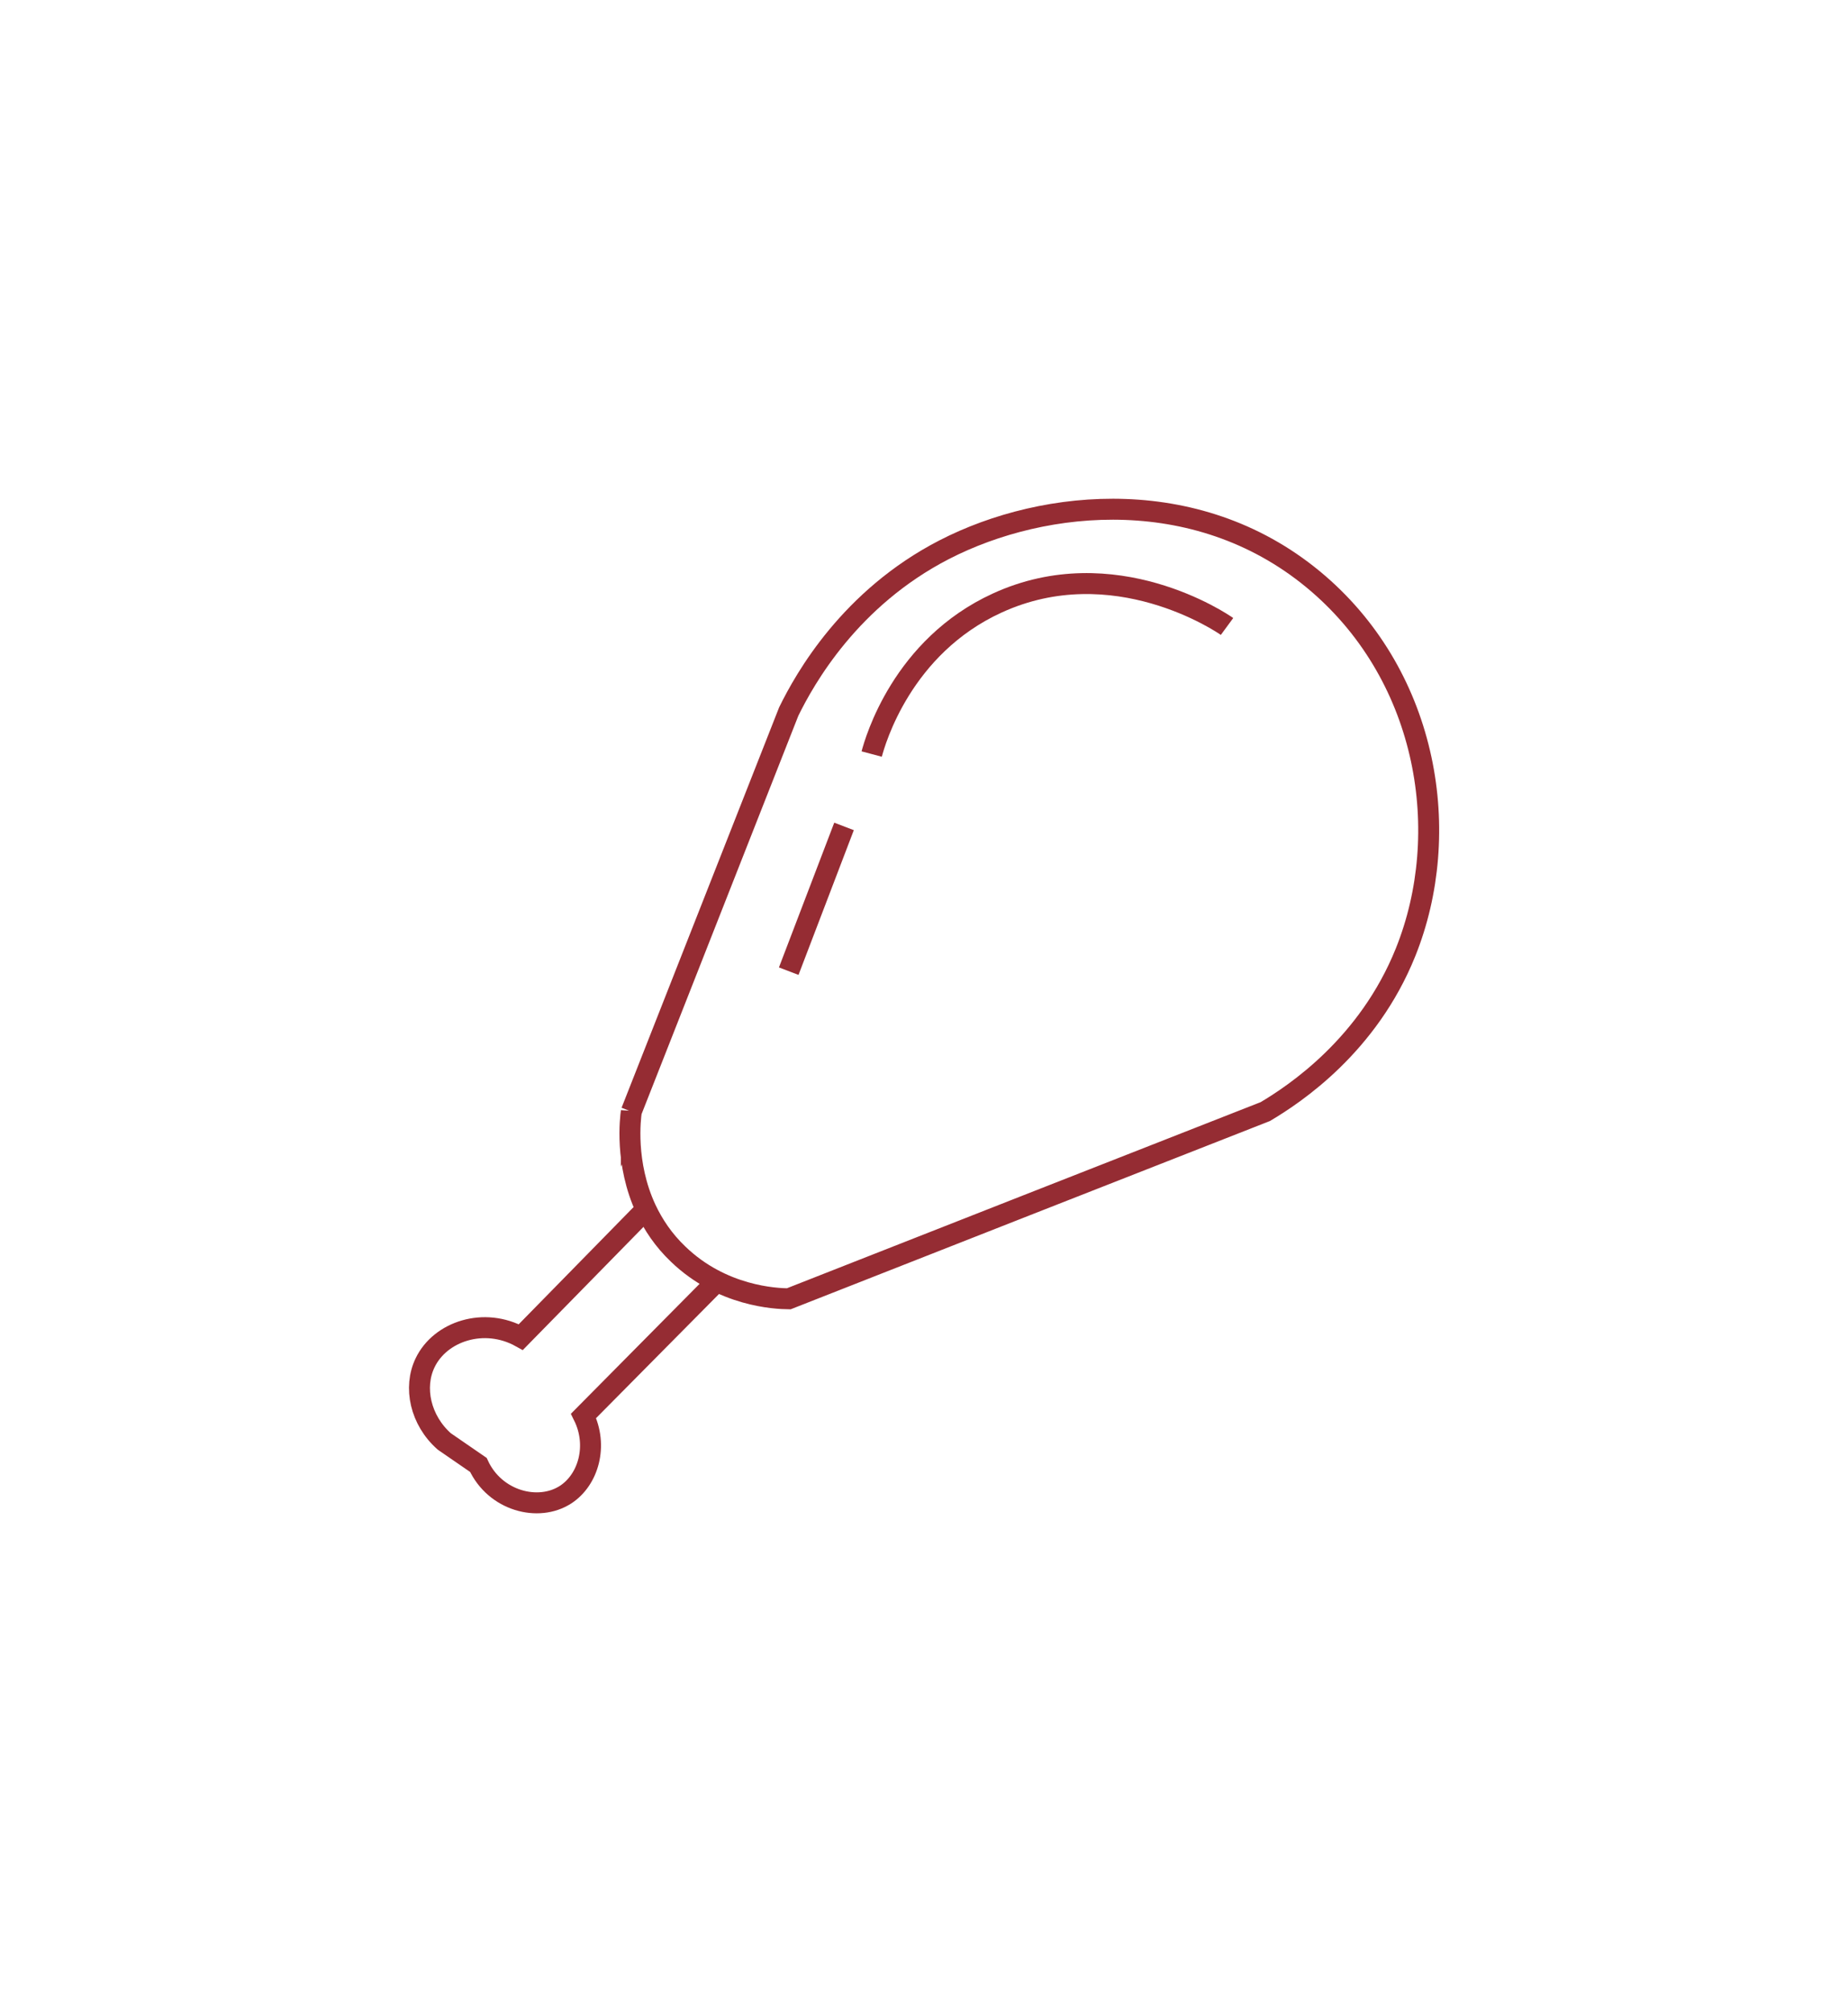 <?xml version="1.0" encoding="UTF-8"?><svg id="Layer_2" xmlns="http://www.w3.org/2000/svg" viewBox="0 0 132.31 144"><defs><style>.cls-1{fill:none;stroke:#952c33;stroke-miterlimit:10;stroke-width:1.5px;}</style></defs><line class="cls-1" x1="56.47" y1="69.51" x2="60.43" y2="59.15"/><path class="cls-1" d="m62.41,53.97c.25-.94,2.17-7.69,8.99-10.81,8.35-3.83,16.11,1.43,16.45,1.68"/><path class="cls-1" d="m45.2,79.56c-.06.43-.49,3.69,1.05,6.99.52,1.1,1.25,2.21,2.3,3.21,3.14,3.03,7,3.19,7.92,3.2,11.37-4.47,22.74-8.94,34.12-13.4,2.14-1.27,7.38-4.76,10.05-11.42,3.41-8.5,1.63-19.55-6.24-26.35-8.35-7.21-19.55-6.18-26.81-2.44-6.71,3.46-9.94,9.17-11.12,11.58-3.76,9.54-7.51,19.09-11.27,28.63Z"/><path class="cls-1" d="m46.26,86.55l-8.97,9.15c-2.63-1.46-5.77-.41-6.85,1.83-.86,1.77-.34,4.13,1.37,5.64l2.44,1.68c1.19,2.58,4.29,3.39,6.24,2.13,1.65-1.07,2.34-3.52,1.29-5.64,3.18-3.21,6.36-6.42,9.54-9.63"/></svg>